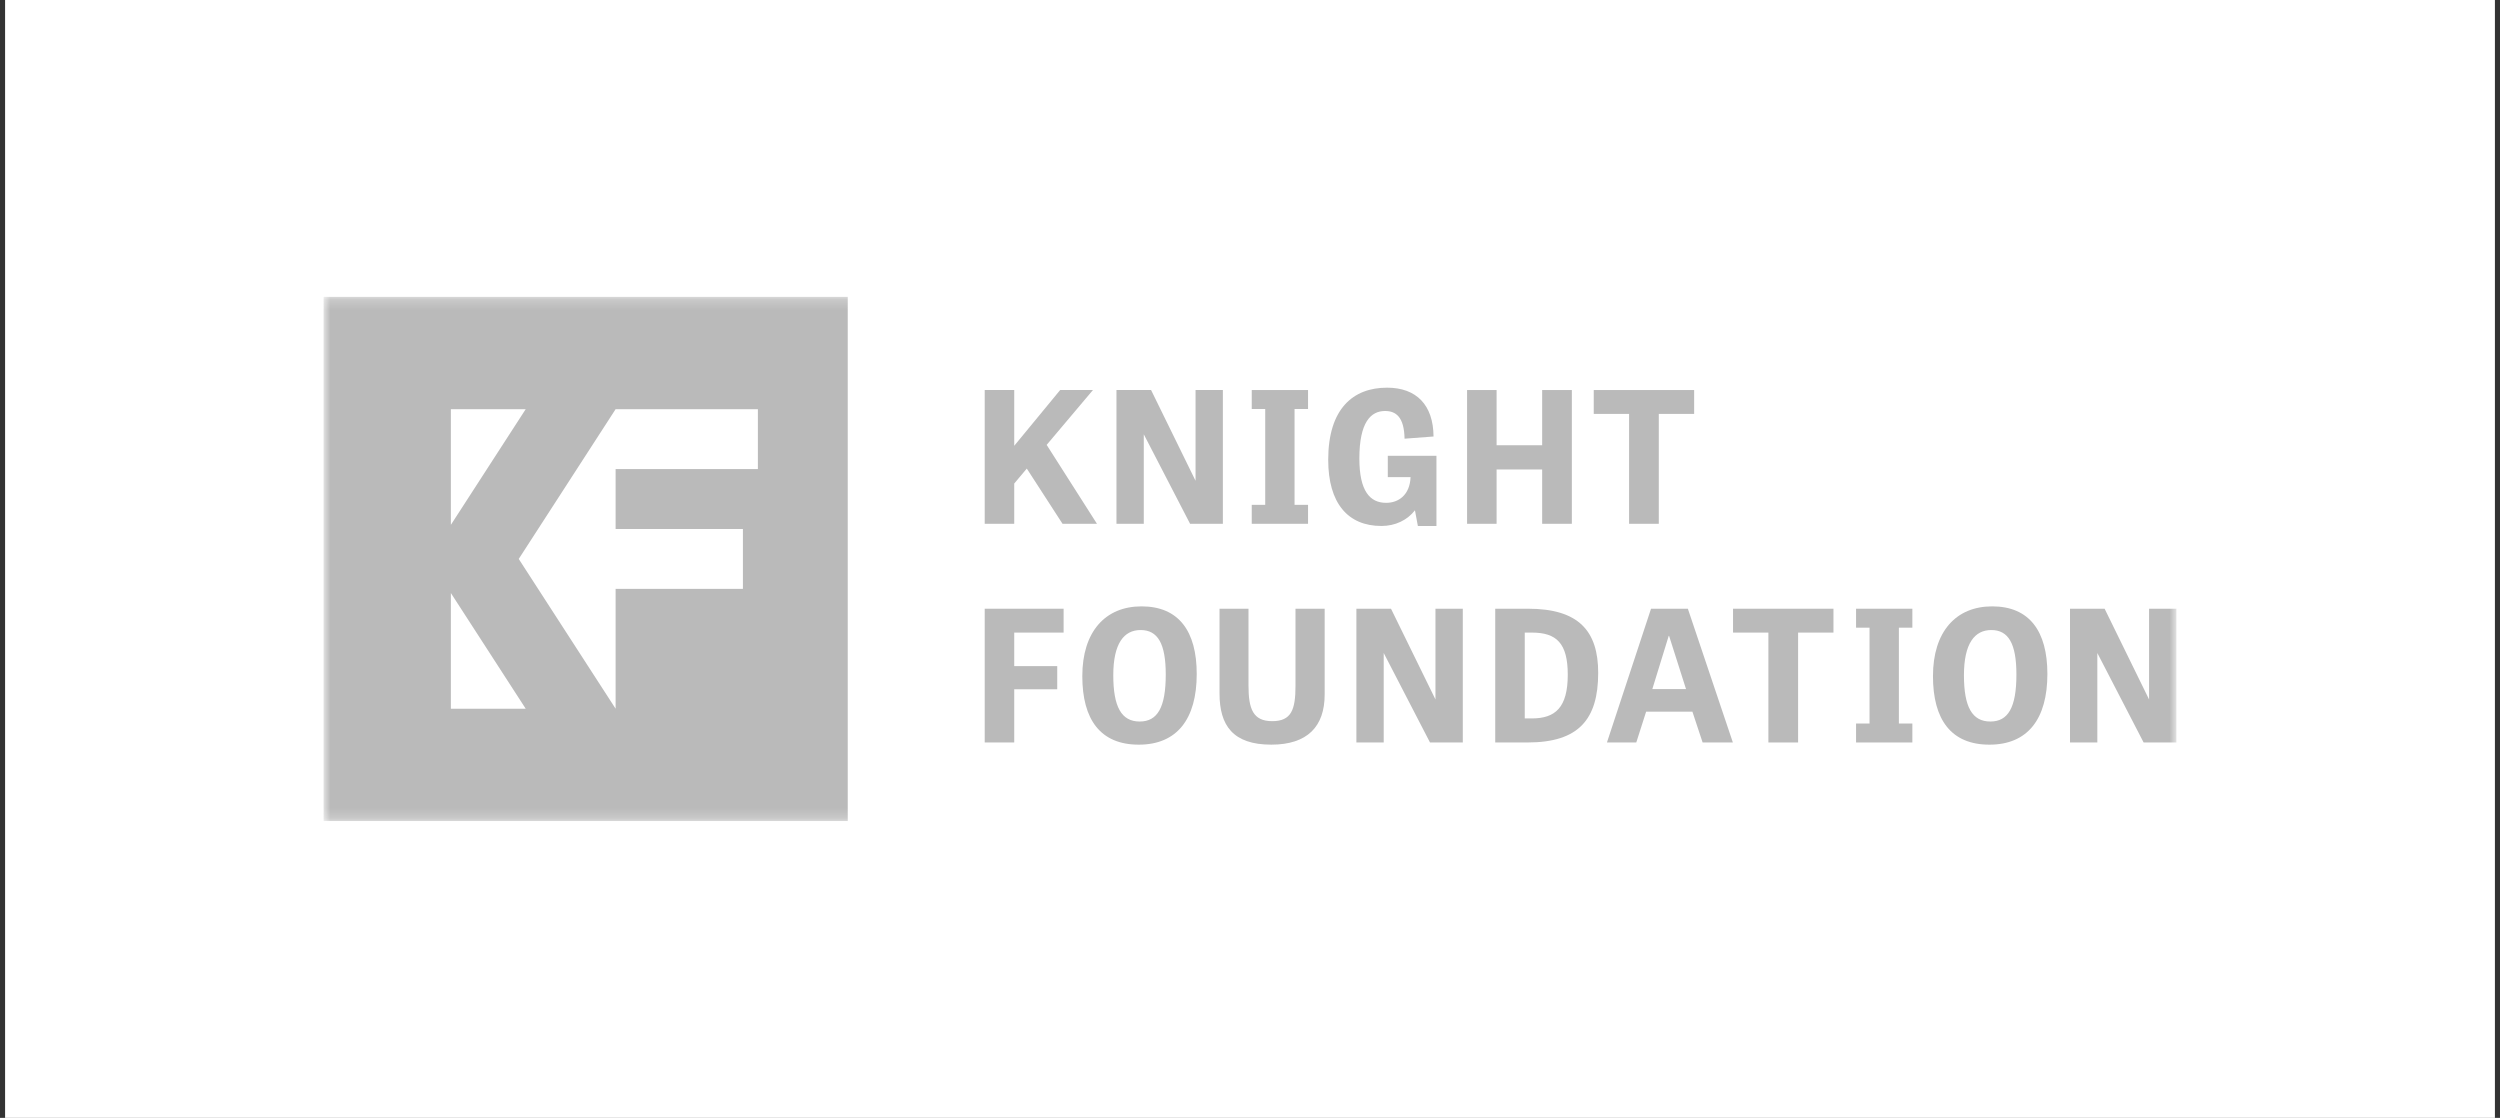 <?xml version="1.0" encoding="UTF-8"?>
<svg xmlns="http://www.w3.org/2000/svg" width="246" height="110" viewBox="0 0 246 110" fill="none">
  <rect x="0" y="0" width="246" height="110" fill="#333333" stroke="none"/>
  <g clip-path="url(#clip0_51_49)">
    <path d="M245.5 0H0.5V110H245.5V0Z" fill="white"></path>
    <mask id="mask0_51_49" style="mask-type:luminance" maskUnits="userSpaceOnUse" x="31" y="29" width="184" height="52">
      <path d="M214.16 29.211H31.84V80.789H214.16V29.211Z" fill="white"></path>
    </mask>
    <g mask="url(#mask0_51_49)">
      <path d="M83.418 29.211H31.84V80.789H83.418V29.211Z" fill="#BABABA"></path>
      <path d="M60.576 46.158V52.053H73.102V57.947H60.576V69.737L51.044 55L60.576 40.263H74.576V46.158L60.576 46.158ZM44.366 58.355V69.737H51.729L44.366 58.355ZM51.729 40.263H44.366V51.645L51.729 40.263Z" fill="white"></path>
      <path d="M99.8 43.866L104.319 38.379H107.546L102.992 43.777L107.941 51.541H104.552L101.037 46.108L99.8 47.579V51.541H96.895V38.379H99.8L99.8 43.866Z" fill="#BABABA"></path>
      <path d="M117.104 51.541L112.549 42.737V51.541H109.86V38.379H113.266L117.642 47.309V38.379H120.331V51.541H117.104Z" fill="#BABABA"></path>
      <path d="M127.384 49.676H128.712V51.541H123.171V49.676H124.497V40.245H123.171V38.379H128.712V40.245H127.384V49.676Z" fill="#BABABA"></path>
      <path d="M136.559 44.853H141.346V51.756H139.518L139.231 50.214C138.478 51.183 137.294 51.756 135.931 51.756C132.632 51.756 130.696 49.515 130.696 45.248C130.696 40.227 133.134 38.147 136.487 38.147C139.374 38.147 141.041 39.85 141.059 42.952L138.208 43.167C138.172 40.998 137.33 40.442 136.29 40.442C134.891 40.442 133.761 41.535 133.761 45.122C133.761 48.349 134.819 49.479 136.397 49.479C137.616 49.479 138.728 48.708 138.8 46.951H136.559V44.853Z" fill="#BABABA"></path>
      <path d="M154.67 51.541H151.748V46.197H147.265V51.541H144.36V38.379H147.265V43.813H151.748V38.379H154.67V51.541Z" fill="#BABABA"></path>
      <path d="M160.302 40.728H156.824V38.379H166.704V40.728H163.225V51.541H160.302V40.728Z" fill="#BABABA"></path>
      <path d="M104.032 67.824H99.8V73.059H96.895V59.898H104.659V62.247H99.8V65.546H104.032V67.824Z" fill="#BABABA"></path>
      <path d="M106.499 66.533C106.499 62.158 108.758 59.666 112.326 59.666C115.984 59.666 117.758 62.103 117.758 66.318C117.758 70.747 115.823 73.275 112.057 73.275C108.291 73.275 106.499 70.818 106.499 66.533ZM114.71 66.371C114.71 63.323 113.922 61.996 112.236 61.996C110.604 61.996 109.547 63.305 109.547 66.443C109.547 69.563 110.353 70.998 112.146 70.998C113.886 70.998 114.71 69.634 114.71 66.371Z" fill="#BABABA"></path>
      <path d="M127.477 59.898H130.347V68.343C130.347 71.481 128.661 73.274 125.093 73.274C121.309 73.274 120.001 71.374 120.001 68.236V59.898H122.852V67.465C122.852 69.76 123.3 70.962 125.182 70.962C127.065 70.962 127.477 69.85 127.477 67.483V59.898Z" fill="#BABABA"></path>
      <path d="M140.712 73.059L136.157 64.256V73.059H133.468V59.898H136.874L141.25 68.828V59.898H143.94V73.059H140.712Z" fill="#BABABA"></path>
      <path d="M147.131 73.059V59.898H150.358C155.343 59.898 157.262 62.086 157.262 66.21C157.262 70.782 155.343 73.059 150.323 73.059H147.131ZM150.735 70.693C153.048 70.693 154.268 69.617 154.268 66.389C154.268 63.287 153.156 62.247 150.735 62.247H150.036V70.693L150.735 70.693Z" fill="#BABABA"></path>
      <path d="M166.085 59.898L170.514 73.059H167.537L166.533 70.029H161.979L161.01 73.059H158.123L162.462 59.898H166.085ZM164.238 62.57H164.202L162.589 67.806H165.905L164.238 62.57Z" fill="#BABABA"></path>
      <path d="M174.01 62.247H170.531V59.898H180.412V62.247H176.933V73.06H174.01V62.247Z" fill="#BABABA"></path>
      <path d="M186.85 71.195H188.177V73.06H182.636V71.195H183.963V61.764H182.636V59.898H188.177V61.764H186.85V71.195Z" fill="#BABABA"></path>
      <path d="M190.204 66.533C190.204 62.158 192.463 59.666 196.031 59.666C199.689 59.666 201.463 62.103 201.463 66.318C201.463 70.747 199.528 73.275 195.762 73.275C191.996 73.275 190.204 70.818 190.204 66.533ZM198.415 66.371C198.415 63.323 197.627 61.996 195.941 61.996C194.31 61.996 193.252 63.305 193.252 66.443C193.252 69.563 194.058 70.998 195.852 70.998C197.591 70.998 198.415 69.634 198.415 66.371Z" fill="#BABABA"></path>
      <path d="M210.932 73.059L206.378 64.256V73.059H203.688V59.898H207.094L211.469 68.828V59.898H214.16V73.059H210.932Z" fill="#BABABA"></path>
    </g>
  </g>
  <defs>
    <clipPath id="clip0_51_49">
      <rect width="245" height="110" fill="white" transform="translate(0.5)"></rect>
    </clipPath>
  </defs>
</svg>
